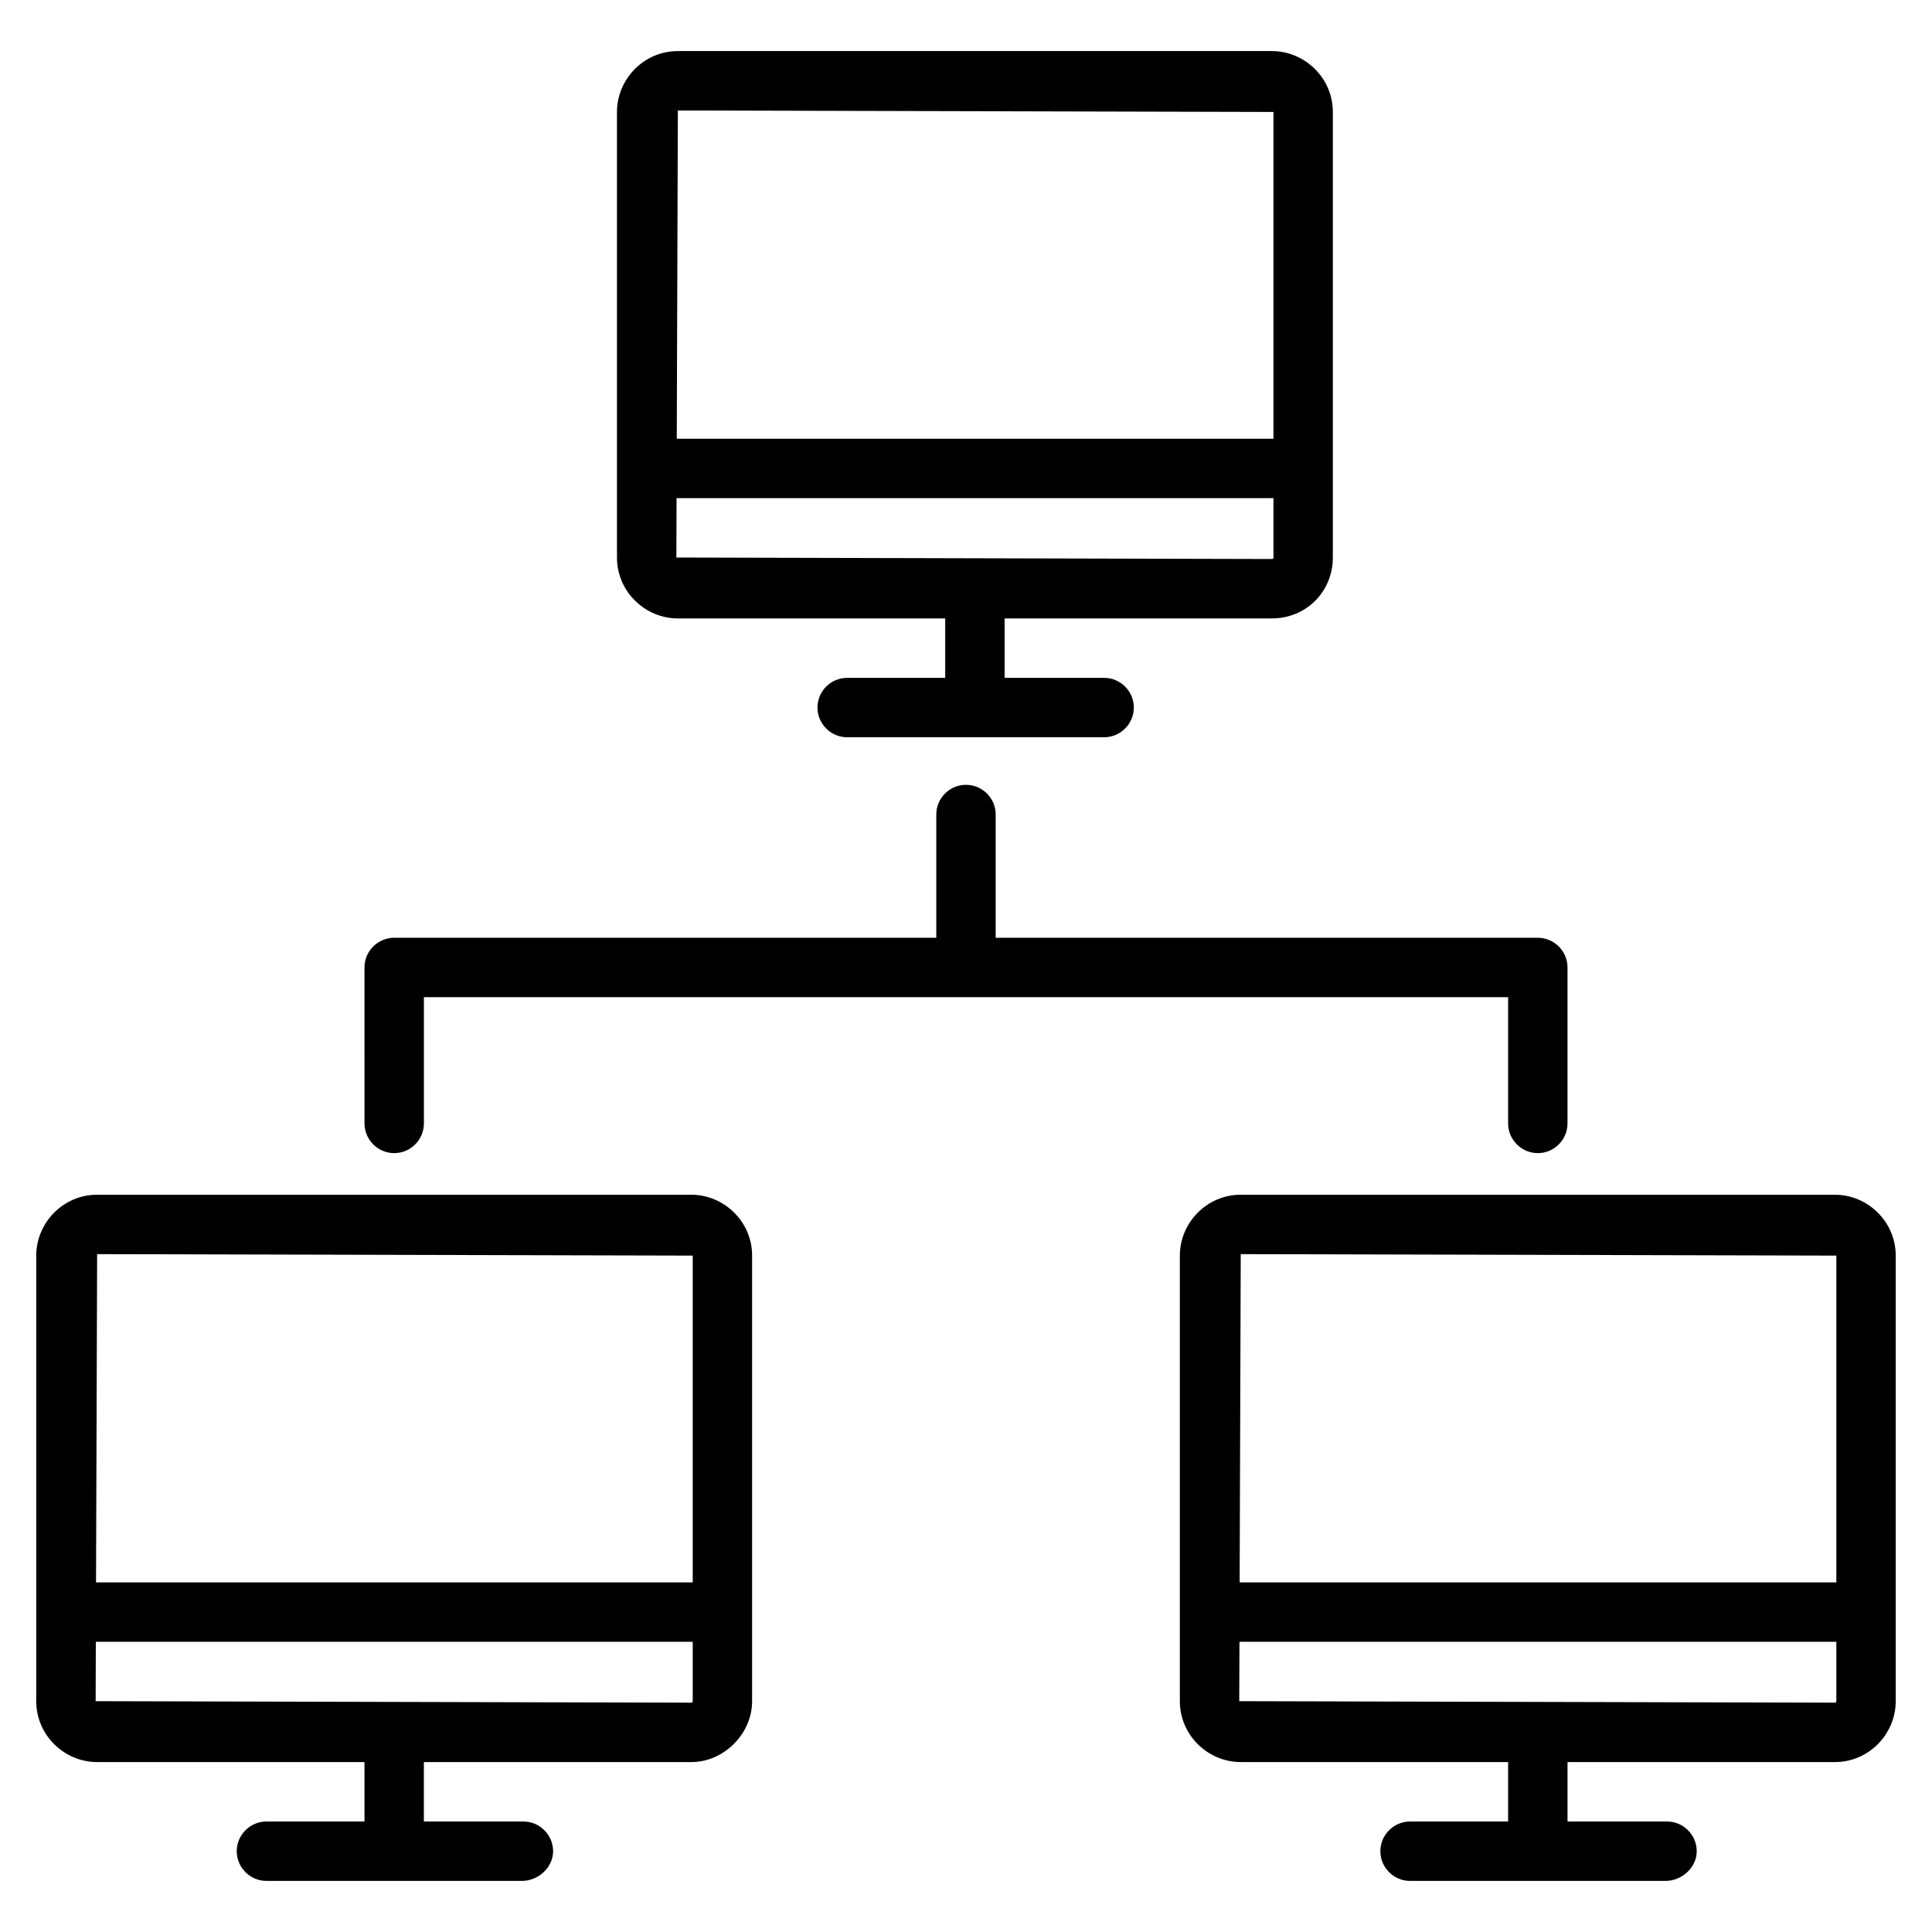 <?xml version="1.0" encoding="UTF-8"?>
<!-- Uploaded to: SVG Repo, www.svgrepo.com, Generator: SVG Repo Mixer Tools -->
<svg fill="#000000" width="800px" height="800px" version="1.1" viewBox="144 144 512 512" xmlns="http://www.w3.org/2000/svg">
 <g>
  <path d="m585.38 642.46h-67.699c-4.328 0-7.871-3.543-7.871-7.871 0-4.328 3.543-7.871 7.871-7.871h68.094c4.328 0 7.871 3.543 7.871 7.871 0 4.328-3.934 7.871-8.266 7.871z"/>
  <path d="m630.25 610.97h-157.44c-8.66 0-16.137-7.086-16.137-16.137v-118.08c0-8.66 7.086-16.137 16.137-16.137h157.44c8.66 0 16.137 7.086 16.137 16.137v118.08c0.004 8.66-7.082 16.137-16.137 16.137zm-157.44-134.61-0.395 118.47 157.84 0.395s0.395 0 0.395-0.395v-118.08z"/>
  <path d="m635.37 579.09h-167.67c-4.328 0-7.871-3.543-7.871-7.871s3.543-7.871 7.871-7.871h167.68c4.328 0 7.871 3.543 7.871 7.871-0.004 4.328-3.543 7.871-7.875 7.871z"/>
  <path d="m551.54 637.34c-4.328 0-7.871-3.543-7.871-7.871v-21.648c0-4.328 3.543-7.871 7.871-7.871s7.871 3.543 7.871 7.871v21.648c0 4.723-3.543 7.871-7.871 7.871z"/>
  <path d="m282.31 642.46h-67.699c-4.328 0-7.871-3.543-7.871-7.871 0-4.328 3.543-7.871 7.871-7.871h68.094c4.328 0 7.871 3.543 7.871 7.871 0 4.328-3.938 7.871-8.266 7.871z"/>
  <path d="m327.18 610.97h-157.44c-8.66 0-16.137-7.086-16.137-16.137v-118.08c0-8.66 7.086-16.137 16.137-16.137h157.44c8.66 0 16.137 7.086 16.137 16.137v118.08c0 8.66-7.481 16.137-16.137 16.137zm-157.44-134.61-0.395 118.47 157.84 0.395s0.395 0 0.395-0.395v-118.08z"/>
  <path d="m332.3 579.09h-167.68c-4.328 0-7.871-3.543-7.871-7.871s3.543-7.871 7.871-7.871h167.68c4.328 0 7.871 3.543 7.871 7.871s-3.543 7.871-7.871 7.871z"/>
  <path d="m248.46 637.34c-4.328 0-7.871-3.543-7.871-7.871v-21.648c0-4.328 3.543-7.871 7.871-7.871 4.328 0 7.871 3.543 7.871 7.871v21.648c0.004 4.723-3.539 7.871-7.871 7.871z"/>
  <path d="m551.54 449.59c-4.328 0-7.871-3.543-7.871-7.871v-33.457h-287.33v33.457c0 4.328-3.543 7.871-7.871 7.871s-7.871-3.543-7.871-7.871l-0.004-41.332c0-4.328 3.543-7.871 7.871-7.871h303.07c4.328 0 7.871 3.543 7.871 7.871v41.328c0 4.332-3.543 7.875-7.871 7.875z"/>
  <path d="m400 407.48c-4.328 0-7.871-3.543-7.871-7.871l-0.004-39.754c0-4.328 3.543-7.871 7.871-7.871s7.871 3.543 7.871 7.871v39.754c0.004 4.328-3.539 7.871-7.867 7.871z"/>
  <path d="m436.6 339.38h-68.09c-4.328 0-7.871-3.543-7.871-7.871s3.543-7.871 7.871-7.871h68.094c4.328 0 7.871 3.543 7.871 7.871s-3.543 7.871-7.875 7.871z"/>
  <path d="m481.08 307.89h-157.44c-8.66 0-16.137-7.086-16.137-16.137v-118.08c0-8.66 7.086-16.137 16.137-16.137h157.44c8.66 0 16.137 7.086 16.137 16.137v118.08c0 9.051-7.086 16.133-16.137 16.133zm-157.44-134.61-0.395 118.47 157.84 0.395s0.395 0 0.395-0.395v-118.08z"/>
  <path d="m486.2 276.02h-167.28c-4.328 0-7.871-3.543-7.871-7.871s3.543-7.871 7.871-7.871h167.68c4.328 0 7.871 3.543 7.871 7.871-0.004 4.328-3.938 7.871-8.27 7.871z"/>
  <path d="m402.36 334.66c-4.328 0-7.871-3.543-7.871-7.871v-21.648c0-4.328 3.543-7.871 7.871-7.871s7.871 3.543 7.871 7.871v21.648c0 4.328-3.539 7.871-7.871 7.871z"/>
 </g>
</svg>